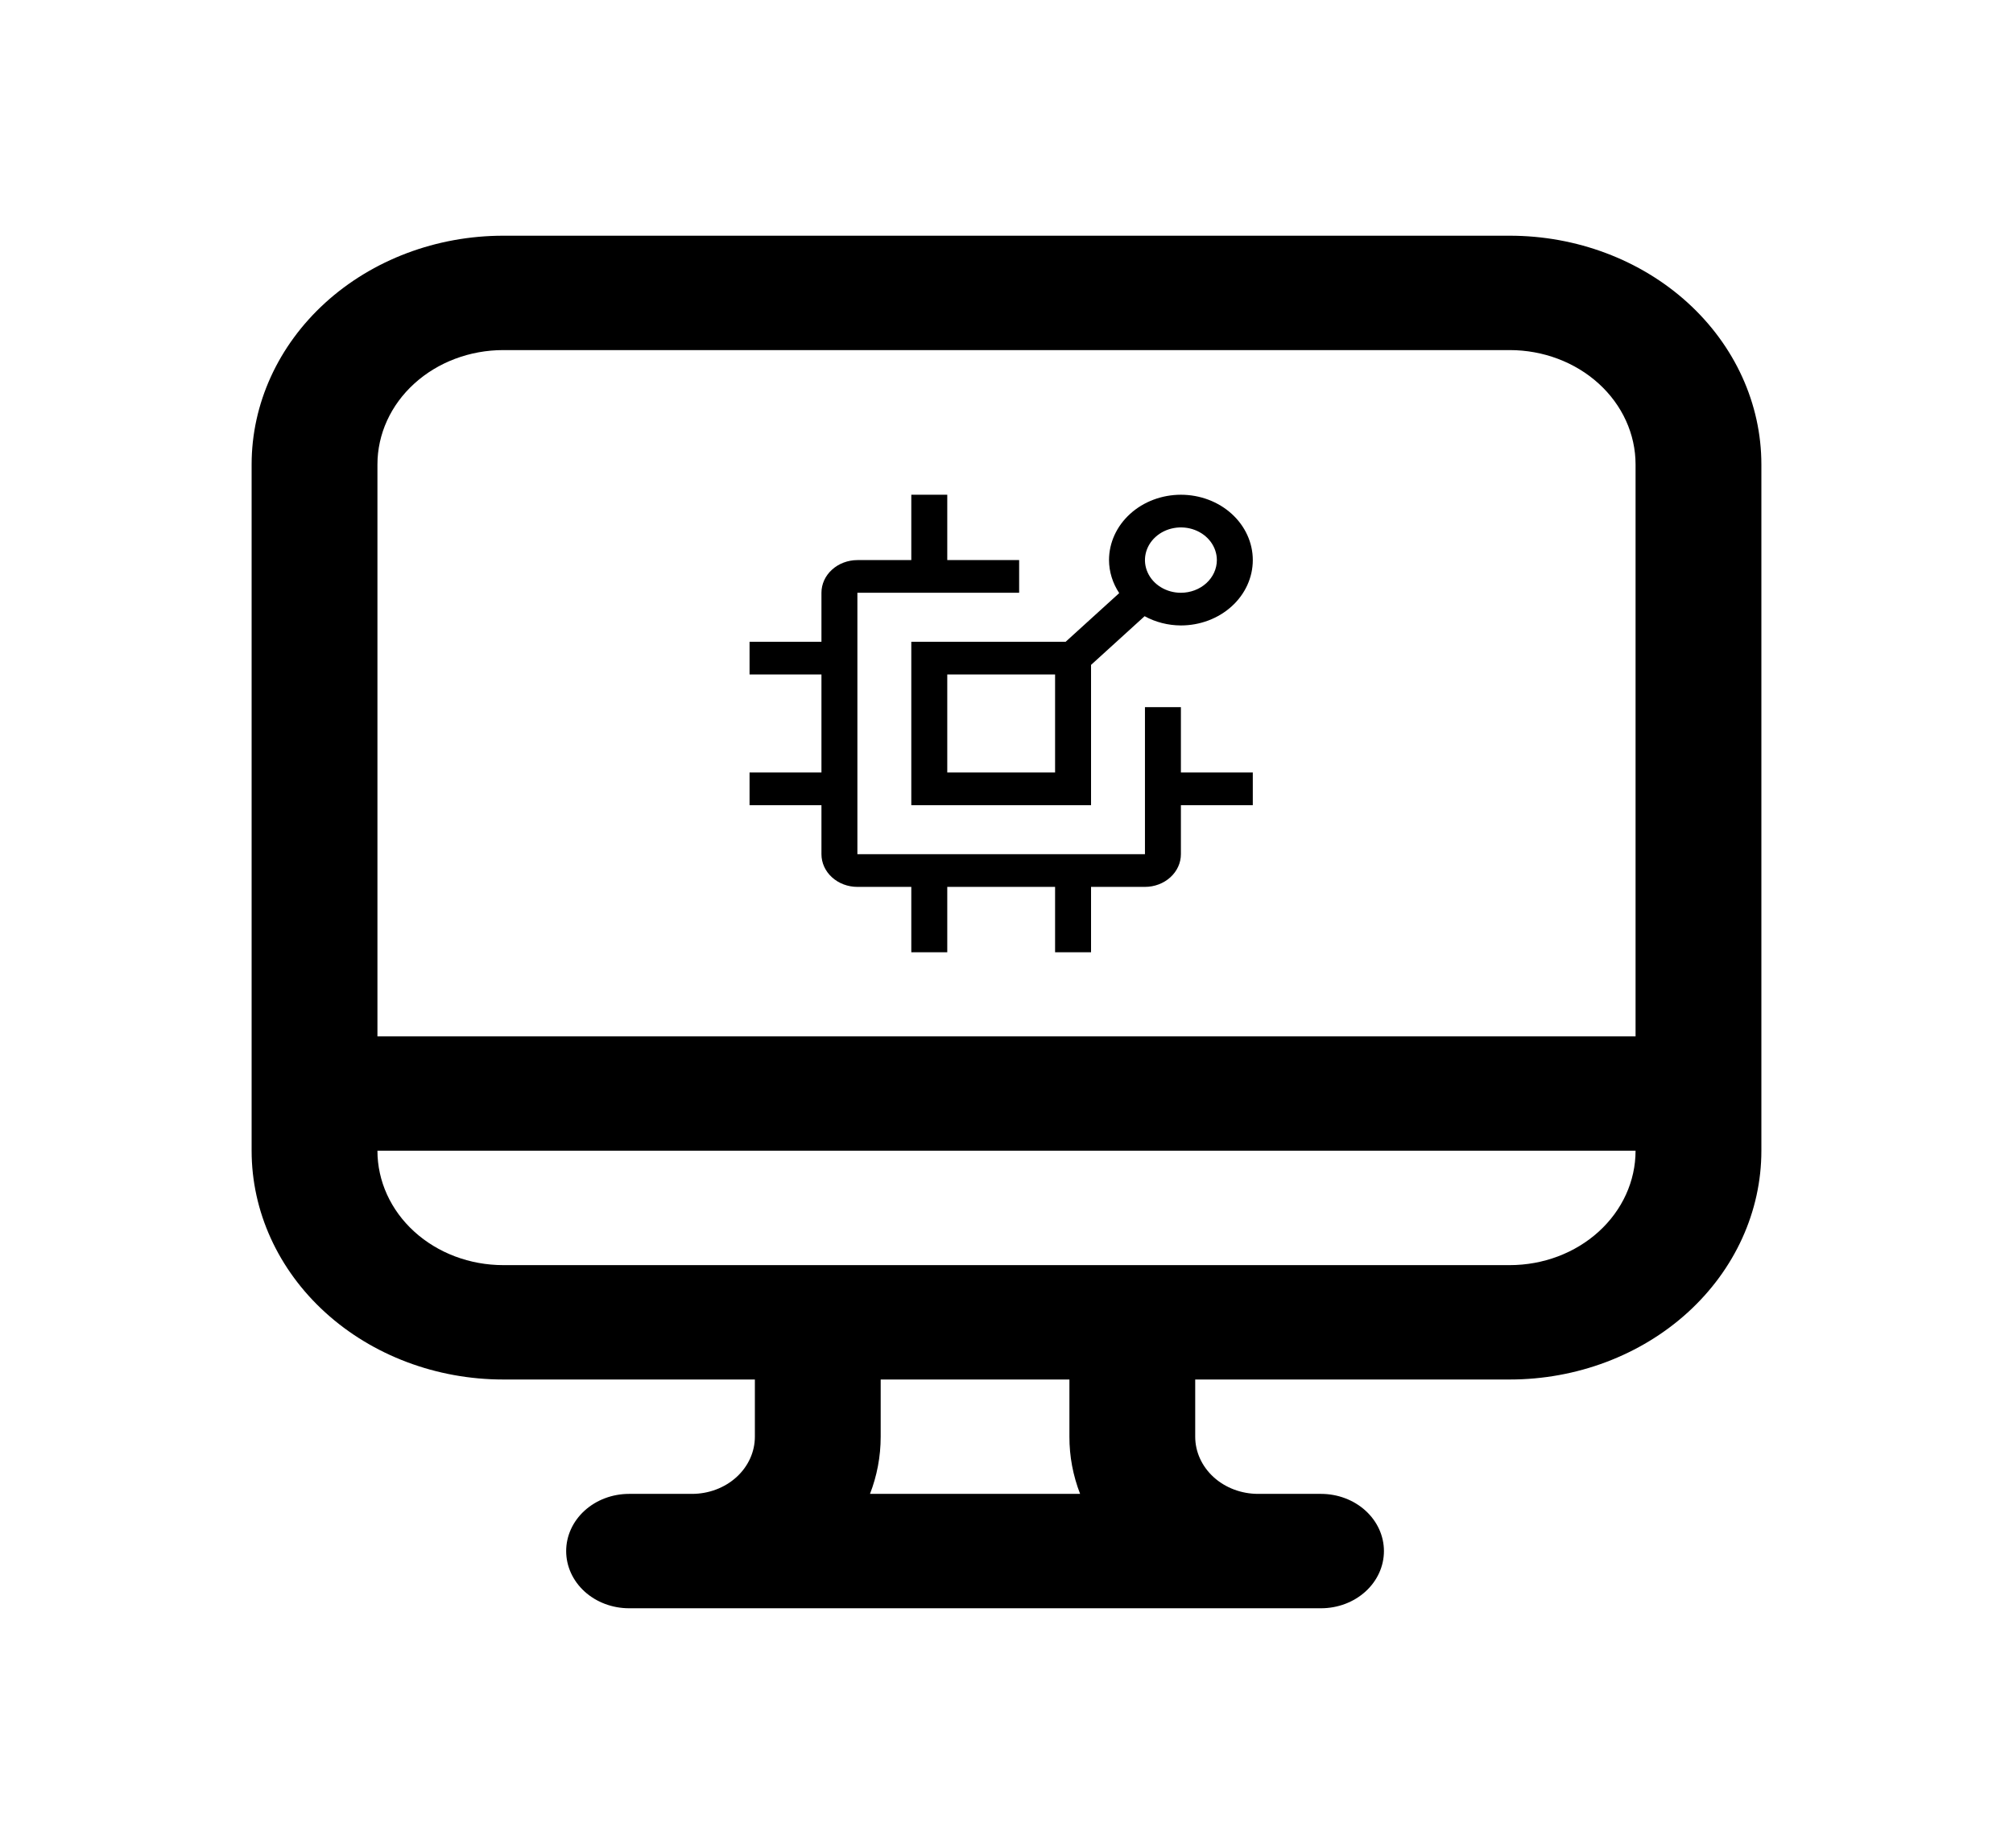 <svg width="110" height="101" viewBox="0 0 110 101" fill="none" xmlns="http://www.w3.org/2000/svg">
<path d="M13.75 25.38C13.75 22.065 15.199 18.886 17.777 16.541C20.356 14.197 23.853 12.88 27.5 12.88H82.5C86.147 12.88 89.644 14.197 92.223 16.541C94.801 18.886 96.25 22.065 96.25 25.38V62.88C96.25 66.196 94.801 69.375 92.223 71.719C89.644 74.063 86.147 75.38 82.5 75.38H65.312V78.505C65.312 79.334 65.675 80.129 66.319 80.715C66.964 81.301 67.838 81.63 68.75 81.63H72.188C73.099 81.63 73.974 81.96 74.618 82.546C75.263 83.132 75.625 83.927 75.625 84.755C75.625 85.584 75.263 86.379 74.618 86.965C73.974 87.551 73.099 87.88 72.188 87.88H34.375C33.463 87.88 32.589 87.551 31.944 86.965C31.3 86.379 30.938 85.584 30.938 84.755C30.938 83.927 31.3 83.132 31.944 82.546C32.589 81.96 33.463 81.63 34.375 81.63H37.812C38.724 81.63 39.599 81.301 40.243 80.715C40.888 80.129 41.25 79.334 41.25 78.505V75.38H27.5C23.853 75.38 20.356 74.063 17.777 71.719C15.199 69.375 13.75 66.196 13.75 62.88V25.38ZM20.625 62.88C20.625 64.538 21.349 66.128 22.639 67.3C23.928 68.472 25.677 69.13 27.5 69.13H82.5C84.323 69.13 86.072 68.472 87.361 67.3C88.651 66.128 89.375 64.538 89.375 62.88H20.625ZM89.375 56.63V25.38C89.375 23.723 88.651 22.133 87.361 20.961C86.072 19.789 84.323 19.13 82.5 19.13H27.5C25.677 19.13 23.928 19.789 22.639 20.961C21.349 22.133 20.625 23.723 20.625 25.38V56.63H89.375ZM58.438 78.505V75.38H48.125V78.505C48.125 79.599 47.919 80.655 47.541 81.63H59.022C58.633 80.626 58.435 79.57 58.438 78.505Z" fill="black"/>
<path d="M68.459 42.212H64.53V38.641H62.566V46.676H46.852V32.391H55.691V30.605H51.763V27.034H49.798V30.605H46.852C46.331 30.606 45.832 30.794 45.464 31.129C45.095 31.463 44.888 31.917 44.888 32.391V35.069H40.959V36.855H44.888V42.212H40.959V43.998H44.888V46.676C44.888 47.15 45.095 47.604 45.464 47.939C45.832 48.273 46.331 48.462 46.852 48.462H49.798V52.034H51.763V48.462H57.655V52.034H59.62V48.462H62.566C63.087 48.462 63.586 48.273 63.954 47.938C64.322 47.604 64.53 47.15 64.53 46.676V43.998H68.459V42.212Z" fill="black"/>
<path d="M64.53 27.034C63.489 27.035 62.49 27.411 61.754 28.081C61.017 28.75 60.603 29.658 60.602 30.605C60.605 31.241 60.798 31.864 61.159 32.409L58.231 35.069H49.798V43.998H59.62V36.332L62.547 33.671C63.146 33.999 63.831 34.173 64.53 34.176C65.572 34.176 66.572 33.8 67.308 33.13C68.045 32.461 68.459 31.552 68.459 30.605C68.459 29.658 68.045 28.75 67.308 28.08C66.572 27.41 65.572 27.034 64.53 27.034ZM57.655 42.212H51.763V36.855H57.655V42.212ZM64.53 32.391C64.142 32.391 63.762 32.286 63.439 32.09C63.116 31.894 62.864 31.615 62.716 31.288C62.567 30.962 62.528 30.603 62.604 30.257C62.68 29.91 62.867 29.592 63.142 29.342C63.416 29.093 63.766 28.923 64.147 28.854C64.528 28.785 64.923 28.82 65.282 28.955C65.641 29.09 65.948 29.319 66.164 29.613C66.379 29.907 66.495 30.252 66.495 30.605C66.494 31.079 66.287 31.532 65.919 31.867C65.55 32.202 65.051 32.39 64.53 32.391Z" fill="black"/>
</svg>
